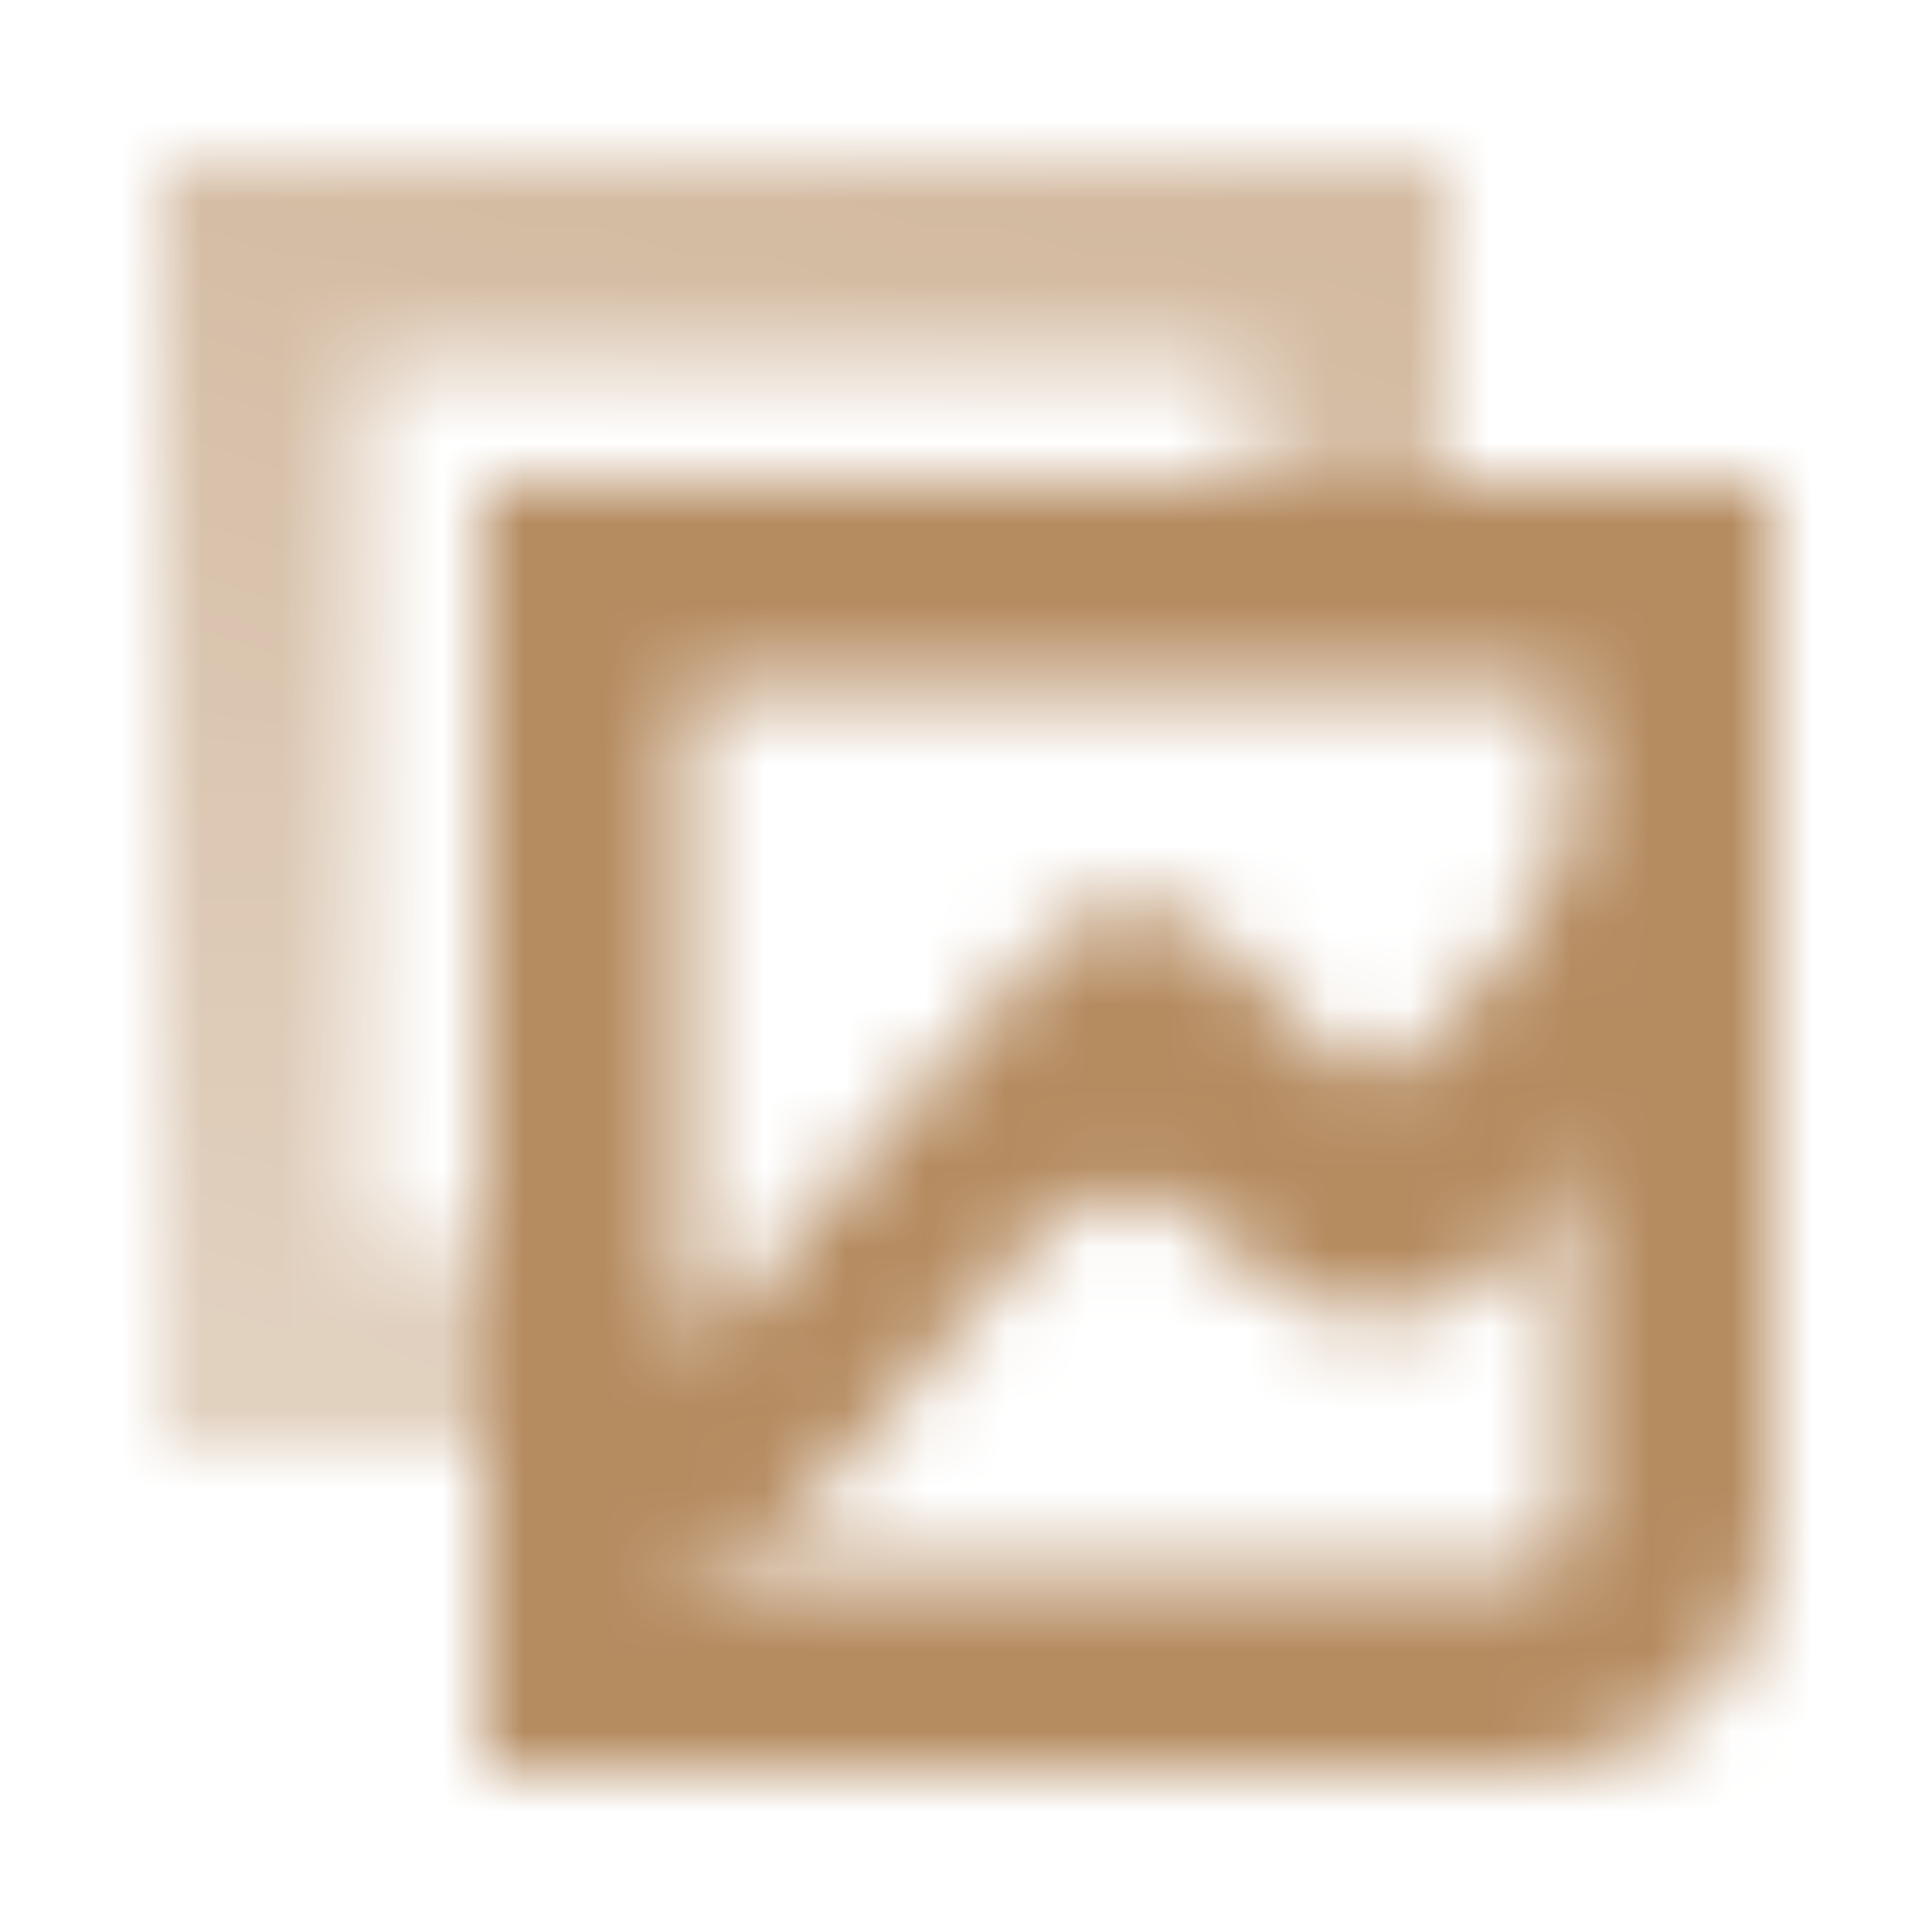 <svg width="24" height="24" viewBox="0 0 24 24" fill="none" xmlns="http://www.w3.org/2000/svg">
<mask id="mask0_2002_1323" style="mask-type:alpha" maskUnits="userSpaceOnUse" x="1" y="1" width="22" height="22">
<path fill-rule="evenodd" clip-rule="evenodd" d="M18 2H2V18H6V15.5H4.5V4.5H15.5V6H18V2Z" fill="url(#paint0_linear_2002_1323)"/>
<path fill-rule="evenodd" clip-rule="evenodd" d="M6.118 14.969L6 18.386L6.871 19.058C7.841 19.806 9.208 19.659 10.007 18.72L12.846 15.383C13.459 14.663 14.546 14.659 15.164 15.374L15.345 15.582C16.272 16.655 17.903 16.648 18.822 15.568L22 11.833L21.823 8.136L17.635 13.059C17.34 13.405 16.823 13.422 16.507 13.097L15.168 11.72C14.536 11.07 13.501 11.106 12.912 11.798L9.063 16.322C8.797 16.635 8.341 16.684 8.018 16.434L6.118 14.969Z" fill="black"/>
<path fill-rule="evenodd" clip-rule="evenodd" d="M19.5 8.5L8.5 8.5V19.5L19 19.5C19.276 19.5 19.5 19.276 19.5 19V8.5ZM6 6L22 6V19C22 20.657 20.657 22 19 22L6 22L6 6Z" fill="black"/>
</mask>
<g mask="url(#mask0_2002_1323)">
<path d="M0 0H24V24H0V0Z" fill="#B58B60"/>
</g>
<defs>
<linearGradient id="paint0_linear_2002_1323" x1="13" y1="2" x2="10" y2="18" gradientUnits="userSpaceOnUse">
<stop stop-opacity="0.6"/>
<stop offset="1" stop-opacity="0.4"/>
</linearGradient>
</defs>
</svg>
